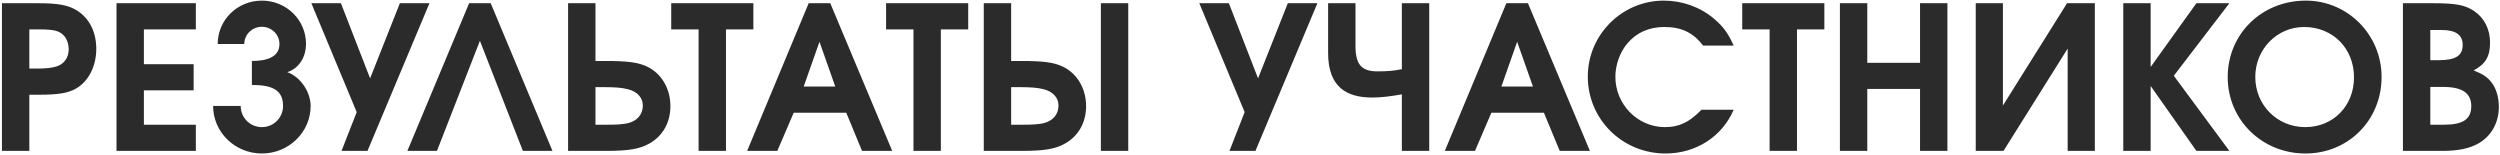 <?xml version="1.0" encoding="UTF-8"?> <svg xmlns="http://www.w3.org/2000/svg" width="613" height="38" viewBox="0 0 613 38" fill="none"><path d="M0.479 37V0.789H9.446C14.395 0.789 16.845 1.279 19.001 2.651C21.941 4.562 23.607 7.894 23.607 11.961C23.607 16.273 21.696 19.997 18.56 21.761C16.6 22.839 14.297 23.231 9.348 23.231H7.192V37H0.479ZM7.192 16.812H9.152C11.112 16.812 12.68 16.665 13.758 16.322C15.669 15.783 16.845 14.166 16.845 12.108C16.845 9.805 15.669 8.09 13.709 7.551C12.68 7.306 11.651 7.208 9.446 7.208H7.192V16.812ZM28.568 37V0.789H48.021V7.208H35.281V15.734H47.482V22.153H35.281V30.581H48.021V37H28.568ZM61.761 20.83V14.95C65.191 14.95 68.523 14.117 68.523 10.785C68.523 8.482 66.612 6.571 64.211 6.571C61.81 6.571 59.899 8.482 59.899 10.785H53.382C53.382 4.905 58.184 0.152 64.211 0.152C70.238 0.152 75.04 4.905 75.04 10.785C75.04 13.725 73.521 16.714 70.434 17.694C73.766 18.87 76.167 22.643 76.167 25.975C76.167 32.394 70.826 37.637 64.211 37.637C57.596 37.637 52.255 32.394 52.255 25.975H59.017C59.017 28.866 61.32 31.169 64.211 31.169C67.102 31.169 69.405 28.866 69.405 25.975C69.405 22.104 66.808 20.83 61.761 20.83ZM90.112 37H83.742L87.466 27.494L76.343 0.789H83.594L90.749 19.213L98.049 0.789H105.301L90.112 37ZM117.676 10.001L107.141 37H99.889L115.03 0.789H120.322L135.463 37H128.211L117.676 10.001ZM139.296 0.789H146.009V14.95H148.41C153.947 14.95 156.544 15.293 158.749 16.371C162.277 18.086 164.384 21.81 164.384 26.024C164.384 30.042 162.522 33.325 159.239 35.187C156.838 36.559 154.045 37 148.508 37H139.296V0.789ZM146.009 21.369V30.581H148.704C151.35 30.581 152.575 30.483 153.849 30.238C156.201 29.699 157.622 28.082 157.622 25.877C157.622 23.917 156.201 22.398 153.898 21.859C152.575 21.516 150.713 21.369 148.361 21.369H146.009ZM171.297 37V7.208H164.584V0.789H184.723V7.208H178.01V37H171.297ZM183.198 37L198.29 0.789H203.582L218.772 37H211.373L207.502 27.641H194.615L190.597 37H183.198ZM197.065 21.222H204.807L200.936 10.246L197.065 21.222ZM223.982 37V7.208H217.269V0.789H237.408V7.208H230.695V37H223.982ZM241.22 0.789H247.933V14.95H250.334C255.871 14.95 258.468 15.293 260.673 16.371C264.201 18.086 266.308 21.81 266.308 26.024C266.308 30.042 264.446 33.325 261.163 35.187C258.762 36.559 255.969 37 250.432 37H241.22V0.789ZM247.933 21.369V30.581H250.628C253.274 30.581 254.499 30.483 255.773 30.238C258.125 29.699 259.546 28.082 259.546 25.877C259.546 23.917 258.125 22.398 255.822 21.859C254.499 21.516 252.637 21.369 250.285 21.369H247.933ZM276.647 0.789V37H269.934V0.789H276.647ZM307.836 37H301.466L305.19 27.494L294.067 0.789H301.319L308.473 19.213L315.774 0.789H323.026L307.836 37ZM325.654 0.789H332.367V11.275C332.367 15.734 333.788 17.498 337.708 17.498C340.256 17.498 341.922 17.351 343.735 16.959V0.789H350.448V37H343.735V23.133C341.236 23.574 338.835 23.917 336.532 23.917C330.407 23.917 325.654 21.565 325.654 12.99V0.789ZM354.268 37L369.36 0.789H374.652L389.842 37H382.443L378.572 27.641H365.685L361.667 37H354.268ZM368.135 21.222H375.877L372.006 10.246L368.135 21.222ZM417.209 26.906H425.098C422.256 33.521 415.837 37.637 408.389 37.637C397.805 37.637 389.328 29.258 389.328 18.772C389.328 8.531 397.707 0.152 407.948 0.152C412.505 0.152 416.866 1.72 420.247 4.562C422.55 6.522 423.726 8.139 425.098 11.177H417.601C415.151 7.992 412.309 6.62 408.095 6.62C404.371 6.62 401.284 7.992 399.079 10.589C397.217 12.745 396.09 15.881 396.09 18.821C396.09 25.583 401.529 31.169 408.242 31.169C411.721 31.169 414.22 29.993 417.209 26.906ZM433.907 37V7.208H427.194V0.789H447.333V7.208H440.62V37H433.907ZM451.145 37V0.789H457.858V15.391H470.794V0.789H477.507V37H470.794V21.81H457.858V37H451.145ZM506.843 0.789H513.654V37H506.99V11.912L491.261 37H484.45V0.789H491.114V25.877L506.843 0.789ZM520.625 37V0.789H527.338V16.42L538.559 0.789H546.644L533.022 18.576L546.644 37H538.559L527.338 21.075V37H520.625ZM565.393 0.152C575.683 0.152 583.964 8.531 583.964 18.87C583.964 29.454 575.83 37.637 565.295 37.637C554.662 37.637 546.234 29.405 546.234 18.919C546.234 8.335 554.564 0.152 565.393 0.152ZM564.952 6.62C558.337 6.62 552.996 12.059 552.996 18.87C552.996 25.779 558.386 31.169 565.246 31.169C572.106 31.169 577.202 25.975 577.202 18.968C577.202 11.863 572.008 6.62 564.952 6.62ZM589.197 37V0.789H596.645C602.182 0.789 604.436 1.23 606.641 2.7C609.14 4.366 610.561 7.159 610.561 10.442C610.561 13.872 609.434 15.734 606.543 17.253C608.944 18.233 610.022 18.968 611.051 20.389C612.129 21.859 612.717 23.966 612.717 26.22C612.717 30.042 610.904 33.325 607.768 35.138C605.563 36.412 602.721 37 598.85 37H589.197ZM595.91 30.581H599.242C603.946 30.581 605.955 29.209 605.955 26.024C605.955 22.839 603.75 21.32 599.095 21.32H595.91V30.581ZM595.91 14.754H598.066C602.133 14.754 603.848 13.627 603.848 11.03C603.848 8.531 602.133 7.355 598.654 7.355H595.91V14.754Z" fill="#2B2B2B"></path></svg> 